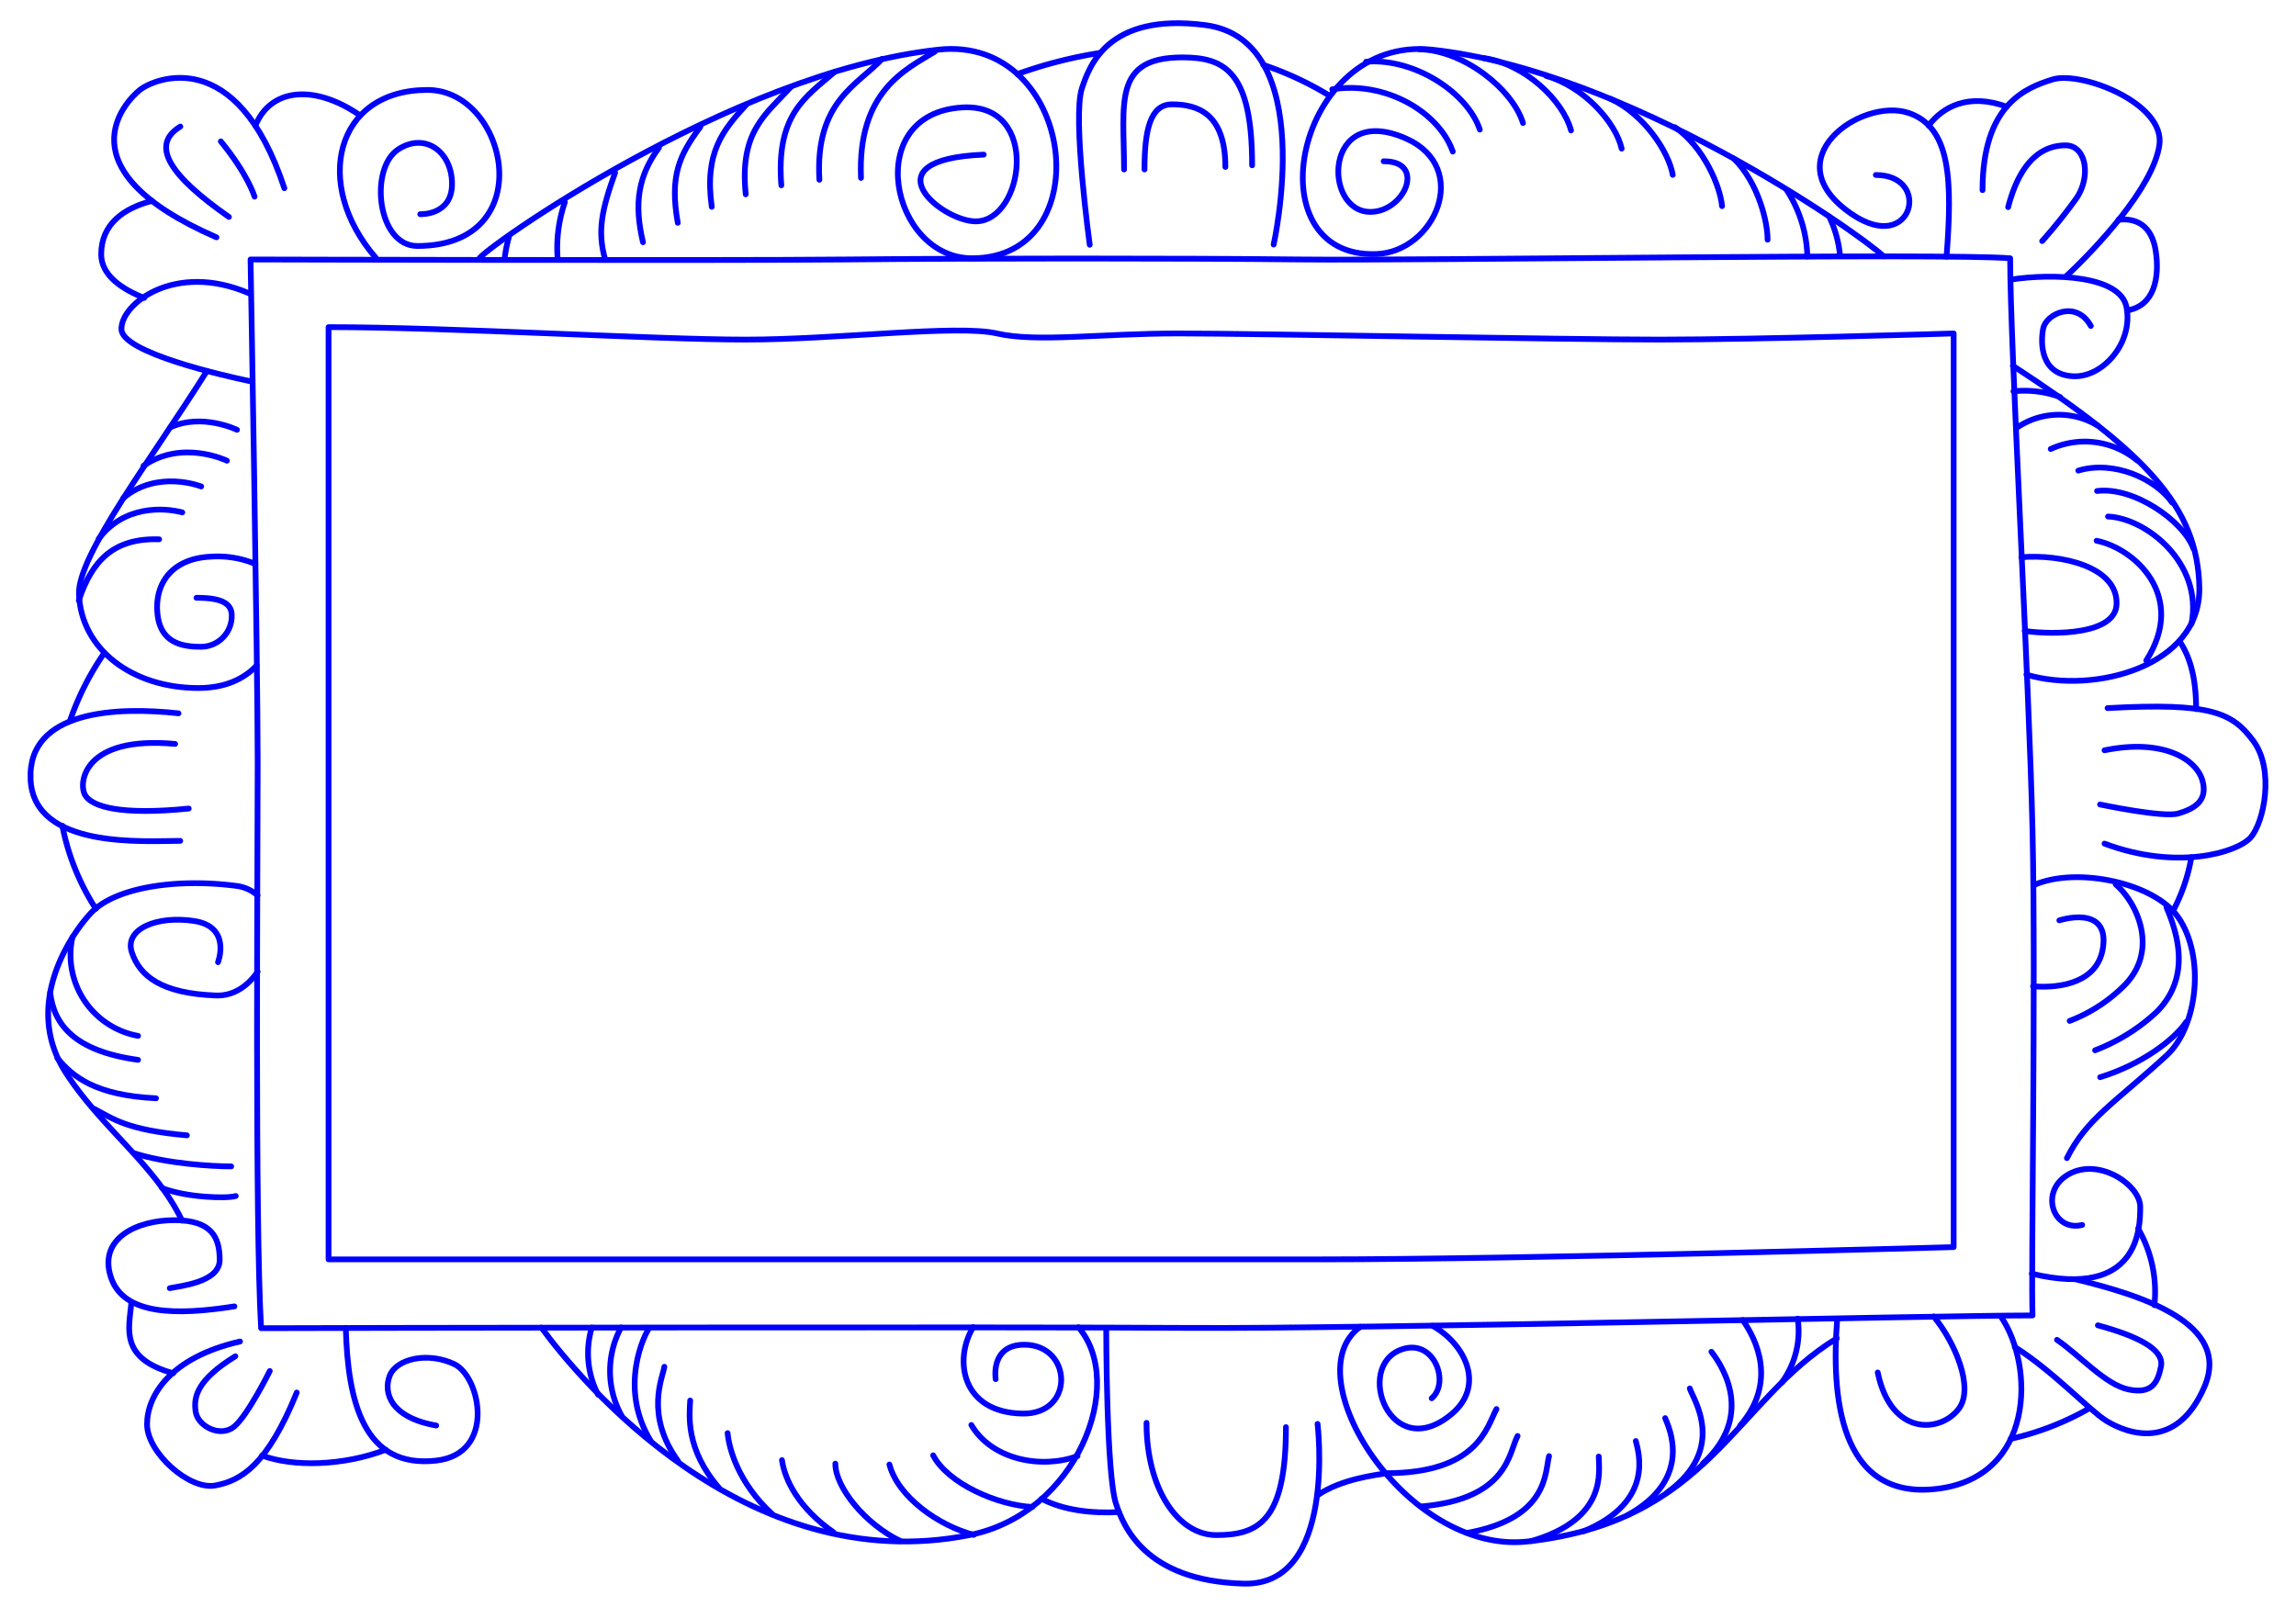<svg xmlns="http://www.w3.org/2000/svg" viewBox="0 0 400 280"><defs><style>.a,.b{fill:none;stroke:#0000ff;stroke-linejoin:round;}.a{stroke-linecap:round;}</style></defs><path class="a" d="M83.48,45.11c-.16-1.1,43.77-32.52,80-36.46C187.29,6.05,191.91,45,169.36,45c-14.18,0-19.4-25.26-1.69-26.28,13.75-.8,10.7,19.85,2.33,19.85-6,0-19-10.78,1.38-11.63"/><path class="a" d="M169.55,231.24c-3.43,5.62-2.07,14.86,8.56,15.06,9.22.18,8.72-12,.35-12-6,0-5,6-5,6"/><path class="a" d="M94.31,231.31c6.58,9,35.46,43.92,74.58,36.16,18.68-3.7,27.48-26.3,19-36.21"/><path class="a" d="M328.16,44.66c-4.72-4.39-44.67-32.31-78.63-36-23.81-2.6-31.48,36.4-9.74,35.6,10.16-.37,16.59-15,5.2-20.11-14.4-6.4-14.62,12.77-6.25,12.77,6,0,9.79-8.88,2.31-8.82"/><path class="a" d="M249.56,231c5.71,3.17,9.28,10.46,3.29,15.42-10.64,8.8-17-8.38-8.66-11.3,5.67-2,8.45,5.84,5.23,8.51"/><path class="a" d="M320,233.19c-17.87,10.89-22.23,31.95-53.91,35.4-21.19,2.31-40.87-29.14-29.08-37.42"/><path class="a" d="M192.72,231.41s0,25.59,1.72,30.64c1.23,3.66,4.88,13.43,22.26,13.88,16.26.41,12.84-27.83,12.84-27.83"/><path class="a" d="M199.74,247.91c0,11.55,5.51,19.56,12.15,19.56,7.42,0,12.14-2.51,12.14-18.81"/><path class="a" d="M189.85,42.65s-3.06-22.21-1.36-27.27c1.24-3.66,4.32-13.26,21.55-11,19.82,2.65,11.85,38.23,11.85,38.23"/><path class="a" d="M199.39,29.53c0-6.7.94-11.35,4.79-11.35,4.31,0,9.3,1.46,9.3,10.91"/><path class="a" d="M195.83,29.53C195.83,18,193.8,10,206,10c7.42,0,12.14,2.52,12.14,18.81"/><path class="b" d="M43.65,45.21s81.71.22,103.71,0,58.81-.23,79.29,0S339.3,44.07,350.2,45c0,15.08,3.3,73.21,3.9,99.87s-.3,77.87,0,84.33c-17.68,0-117.16,2.37-147.12,2.17s-150.71,0-161.49.05c-1.09-18.51-.6-80.26-.6-98.53S43.65,45.21,43.65,45.21Z"/><path class="b" d="M57.24,219.43h172.6c35.84,0,110.52-2.14,110.52-2.14V58.1s-34.19,1.07-51.28,1.07-70-1.07-83.74-1.07-24.7,1.6-31.65,0-27.77,1.07-43.8,1.07S78.61,57,57.24,57Z"/><path class="a" d="M241.42,256.69c16.07,0,17.57-8,19.29-11.18"/><path class="a" d="M247.63,262.48c15.17-1.3,15.23-9.46,16.76-12.28"/><path class="a" d="M255.64,267.08c14.28-2.58,13.5-10.74,14.23-13.37"/><path class="a" d="M266.76,268.52c13.37-3.87,11.78-12.18,11.77-14.74"/><path class="a" d="M275.89,266.8c12.47-5.15,9.53-13.9,9.09-15.72"/><path class="a" d="M283.56,264c11.58-6.44,7.15-15.35,6.54-16.91"/><path class="a" d="M290.45,260.05c10.67-7.73,4.36-16.54,3.94-18.13"/><path class="a" d="M296.67,255c9.77-9,2.38-18.26,1.49-19.47"/><path class="a" d="M303.15,248.4c6.56-7.61,2.79-15.1.46-18.4"/><path class="a" d="M310.43,240.86a15.16,15.16,0,0,0,2.76-11.1"/><path class="a" d="M187.72,253.7c-6.24,2.3-14.92.68-18.5-5.42"/><path class="a" d="M179.87,262.57c-6.13-.3-14.76-4.11-17.3-9"/><path class="a" d="M169.64,267.43c-6.08-1.59-13.2-6.58-14.69-12.26"/><path class="a" d="M156.81,268.48c-6-2.89-11.28-9.27-11.28-13.46"/><path class="a" d="M145.23,267c-6-4.19-8.48-9-9-12.59"/><path class="a" d="M134.49,263.78c-5.94-5.49-7.49-11.45-7.73-14.08"/><path class="a" d="M125.24,259.22c-5.88-6.79-5.12-12.72-5-15.2"/><path class="a" d="M118.12,254.56c-5.84-8.1-2.63-14.63-2.38-16.42"/><path class="a" d="M113.39,251.1c-5.78-9.39-1-18.81-.29-19.69"/><path class="a" d="M108.32,246.72a16,16,0,0,1-.12-15.42"/><path class="a" d="M104.2,243a15.71,15.71,0,0,1-1.1-11.69"/><path class="a" d="M181.47,261.15c3.77,2,8.8,2.58,13.47,2.31"/><path class="a" d="M229.45,260.59c4.18-2.92,10.38-3.6,12-3.88"/><path class="a" d="M220.09,11.31a55.73,55.73,0,0,1,11.21,5.17"/><path class="a" d="M177.27,12.9a77.73,77.73,0,0,1,14.37-3.68"/><path class="a" d="M49.54,32.79C41.23,7.61,26.88,13.66,24.36,15.67S10.52,29.52,37.71,41.35"/><path class="a" d="M65.47,44.92c-11.09-12.81-7.07-29.25,9-29.25,14.06,0,19.8,27.19-1.77,27.19-7,0-8.42-13.59-3.27-16.87,4.7-3,9.32.51,9.32,6.05s-5.54,5.28-5.54,5.28"/><path class="a" d="M43.58,66.42c-4.82-1-22.24-5-22.42-9-.2-4.4,9.26-11.9,22.22-6.32"/><path class="a" d="M26.48,35c-4.87,1.26-8.85,4-8.85,9.31,0,3.66,3.61,6.07,7.49,7.6"/><path class="a" d="M62.58,20C54.43,14.47,47,15.57,44.49,21.92"/><path class="a" d="M39.88,37.8C29.77,30.74,26,25.34,31.42,22.05"/><path class="a" d="M38.47,24.63c4.76,5.82,5.88,9.64,5.88,9.64"/><path class="a" d="M162.86,9c-5,3.07-13.49,6.86-12.86,22"/><path class="a" d="M153.67,10.26c-4.13,4.49-11.71,7.35-10.92,21.06"/><path class="a" d="M145.46,12.48c-5.16,4.46-10.3,7.48-9.34,19.81"/><path class="a" d="M137.8,15.13c-4.46,4.87-9,7.79-7.88,18.73"/><path class="a" d="M130,18.26c-4,4.39-7.33,8.23-6,17.78"/><path class="a" d="M122,22.12c-3.67,4.94-5.36,8.54-3.92,16.71"/><path class="a" d="M114.81,25.72c-3.61,4.88-4.4,9.71-2.79,16.49"/><path class="a" d="M107.16,30.09c-2.33,6.48-3.13,10.22-1.72,15.17"/><path class="a" d="M98.41,35.22a24.54,24.54,0,0,0-1.25,10"/><path class="a" d="M88.66,41.31a23.56,23.56,0,0,0-.73,3.61"/><path class="a" d="M232.1,15.56c9.2-1.49,18.55,3.89,21,10.85"/><path class="a" d="M238,10.75c8.51-.66,17.68,5.45,19.81,11.83"/><path class="a" d="M247.27,8.59c7.81.16,16.3,7.05,18.06,12.85"/><path class="a" d="M258.54,10.13c7.13,1,13.76,7.38,15.16,12.6"/><path class="a" d="M269.41,13.24c6.43,1.82,12.06,8,13.11,12.66"/><path class="a" d="M280.59,17.22c5.74,2.65,10.14,9.18,10.83,13.25"/><path class="a" d="M291.81,22.17c5.05,3.48,7.87,10.27,8.2,13.75"/><path class="a" d="M302.06,27.63c4.36,4.31,5.91,11.24,5.88,14.14"/><path class="a" d="M311.2,33a22.37,22.37,0,0,1,3.67,11.69"/><path class="a" d="M318.67,37.74a19.73,19.73,0,0,1,1.9,6.88"/><path class="a" d="M345.39,33.13c0-14.85,7.43-17.82,12.25-19.3s19.67,4.08,18.55,11.5S365.05,43.4,359.86,48.22"/><path class="a" d="M349.85,36.09c2.22-8.53,6.31-10.76,10-10.76s4.45,5.57,1.85,9.28A91.06,91.06,0,0,1,355.78,42"/><path class="a" d="M339.12,44.72c1-13.13.82-22.63-6.7-25.07-8.25-2.68-23.68,8.17-9.83,17.64,10.67,7.29,14.05-6.8,4.21-6.8"/><path class="a" d="M350.27,48.72c7.41-1.14,19.18-.74,20.21,4.84,1.16,6.23-4.15,12.19-9.22,12-5.77-.23-5.8-5.71-5.31-8.3s5.77-5.08,8.31-.46"/><path class="a" d="M336,21.87c2.39-3.17,6.83-5.75,13.58-3.28"/><path class="a" d="M369.07,38.3c3-.37,5.8.91,6.49,5.41.72,4.67-.24,9.61-5,10.38"/><path class="a" d="M60.24,231.36c.35,13,3.18,24.55,15.76,23.13,10.47-1.19,7.71-14.62,3.16-16.8s-10.07-1-11.26,2,.2,7.31,8.1,8.69"/><path class="a" d="M51.7,242.63C46.57,255.28,42,258,37.48,258.83s-11.86-5.73-11.86-10.67,4-11.65,16.2-14.42"/><path class="a" d="M41,236.31c-6.71,4.15-7.31,7.11-6.91,9.68s4.35,4.54,6.72,2.57S47,238.88,47,238.88"/><path class="a" d="M30.17,239.27c-9.29-2.57-7.71-7.7-7.31-12.05"/><path class="a" d="M40.84,227.62c-10.08,1.58-19.37,1.58-21.54-5.14s4.55-9.88,11.07-9.88,7.9,3,7.9,6.92-6.92,4.54-8.69,4.93"/><path class="a" d="M45.66,253.61c5.36,2,14.05,1.84,21.52-1"/><path class="a" d="M320.06,230c-1,12.65.12,31.49,17.4,29.41,17-2,17.07-21.37,11.1-30.06"/><path class="a" d="M336.88,229.38c3.61,4.35,7.14,12.4,4.37,16.08-3.16,4.22-11.8,4.85-14.12-6.32"/><path class="a" d="M361.69,222.92c11.17,2.74,27.18,7.58,22.34,18.75s-13.28,8.22-17.07,5.9c-3-1.87-9.25-8.65-15.95-12.87"/><path class="a" d="M365.48,230.92c7,1.9,11.59,4.22,11,7.17s-1.68,4.84-5.69,4-8.43-5.9-12.43-8.64"/><path class="a" d="M362.75,213.43c-5.06,1.27-7.59-5.9-2.32-8.85s12.43,1.9,12.43,5.69-.21,16.1-18.88,11.66"/><path class="a" d="M372.5,214.08a22,22,0,0,1,2.83,13.33"/><path class="a" d="M350.3,250.7a49,49,0,0,0,13.78-5.36"/><path class="a" d="M44.48,98.26A17.08,17.08,0,0,0,36.61,97c-6.48.34-9.55,4.43-9.21,9.55s3.76,6.14,7.51,6.14a5.36,5.36,0,0,0,5.46-5.46c0-2.39-2.39-3.07-6.14-3.07"/><path class="a" d="M36.06,64.63c-9.51,15.13-22.55,32.09-22.3,38.88.34,9.55,9.21,16.37,20.81,16.37,4.71,0,8-1.63,10.16-3.94"/><path class="a" d="M44.88,169.31c-1.68,2.49-4.2,4.25-7.24,4.14-9.56-.34-13.31-3.41-14.67-7.51s4.43-6.48,10.91-5.46,4.1,7.17,4.1,7.17"/><path class="a" d="M31.7,212.66c-4.57-9.63-14.2-16.27-20.33-25.91-7.17-11.26.34-23.2,4.43-27.63s14.67-6.14,25.25-4.78A6.87,6.87,0,0,1,44.86,156"/><path class="a" d="M31.1,124.29c-10.66-1.18-26.36-.59-25.77,11.56s19.85,10.66,26.07,10.66"/><path class="a" d="M32.88,140.88c-11.85,1.19-16.89-.3-18.07-2.37s-.3-10.37,15.7-8.89"/><path class="a" d="M10.86,143.87a41.38,41.38,0,0,0,5.83,14.47"/><path class="a" d="M18.17,113.77a48.85,48.85,0,0,0-6,11.87"/><path class="a" d="M352.15,97.09c6.83-.57,16.84,1.61,16.59,8.2-.2,5.28-10.79,5.37-16,4.65"/><path class="a" d="M350.67,63.73c23,15,32.24,24.52,32.49,38.67.25,13.62-18.23,18.67-30.12,15.15"/><path class="a" d="M367.17,123.38c18.09-1,21.76.79,25.43,5.77s1.84,14.16-.52,16.79-12.85,5.77-25.44,1.05"/><path class="a" d="M366.64,130.73c10.23-2.1,16,1.57,17.05,5.24s-1.58,5-4.2,5.77-13.63-1.57-13.63-1.57"/><path class="a" d="M354.19,171.85c4.9.39,11.32-.7,12.19-6.77,1.09-7.57-7.61-4.72-7.61-4.72"/><path class="a" d="M360.09,201.79c3.4-6.81,8.12-9.46,17.3-17.83,5.51-5,6.82-17.31,2.1-24.12-4.13-6-17.63-8.87-25-5.69"/><path class="a" d="M381.77,149.37a31.32,31.32,0,0,1-3.23,9.42"/><path class="a" d="M379.69,111.69c1.75,2.6,2.91,6.18,2.91,11.86"/><path class="a" d="M350.78,68.18a18.24,18.24,0,0,1,8.13,1"/><path class="a" d="M351.31,74.56a13,13,0,0,1,14.06-.45"/><path class="a" d="M357.27,78.23a14.3,14.3,0,0,1,15.06,2"/><path class="a" d="M362.07,82c6.25-1.88,13.49,1.47,16.35,5.57"/><path class="a" d="M365.34,85.55c6.38-.81,15.06,5.21,16.8,10.06"/><path class="a" d="M367.25,90c6.53.26,16.57,8,14.55,18.69"/><path class="a" d="M365.26,94.22c6.66,1.34,15.81,9.67,8.65,20.87"/><path class="a" d="M368.6,154.1c3.92,3.4,7.42,11.53,1.57,17.52a27.08,27.08,0,0,1-9.6,6.26"/><path class="a" d="M377.43,158.08c1.73,4.13,4.54,12-1.72,18.25A33,33,0,0,1,365,183"/><path class="a" d="M380.88,178.05c-2.07,3.1-7.75,7.4-15,9.64"/><path class="a" d="M13.73,104.61c2.3-6.92,6.05-10.9,14-10.64"/><path class="a" d="M17.2,93.88c4.44-5.89,11.4-5.44,14.56-4.6"/><path class="a" d="M21.5,86.76c6-5,13.55-2,13.55-2"/><path class="a" d="M25,81.17c6.74-4.68,14.53-.9,14.53-.9"/><path class="a" d="M29.67,74.46c5.53-2.54,11.62.43,11.62.43"/><path class="a" d="M12.62,163.29a14.36,14.36,0,0,0,11.43,17.2"/><path class="a" d="M8.74,172.91c.62,5.57,4.17,10.21,15.31,11.76"/><path class="a" d="M10,184.36c2.64,3.25,6.66,6.5,17.18,7"/><path class="a" d="M16.45,193.22c3.25,1.7,5.59,3.67,16.11,4.6"/><path class="a" d="M23.28,200.91c5.72,1.86,13.77,2.32,17,2.32"/><path class="a" d="M28.23,207c4.33,1.7,11.45,1.85,12.84,1.39"/></svg>